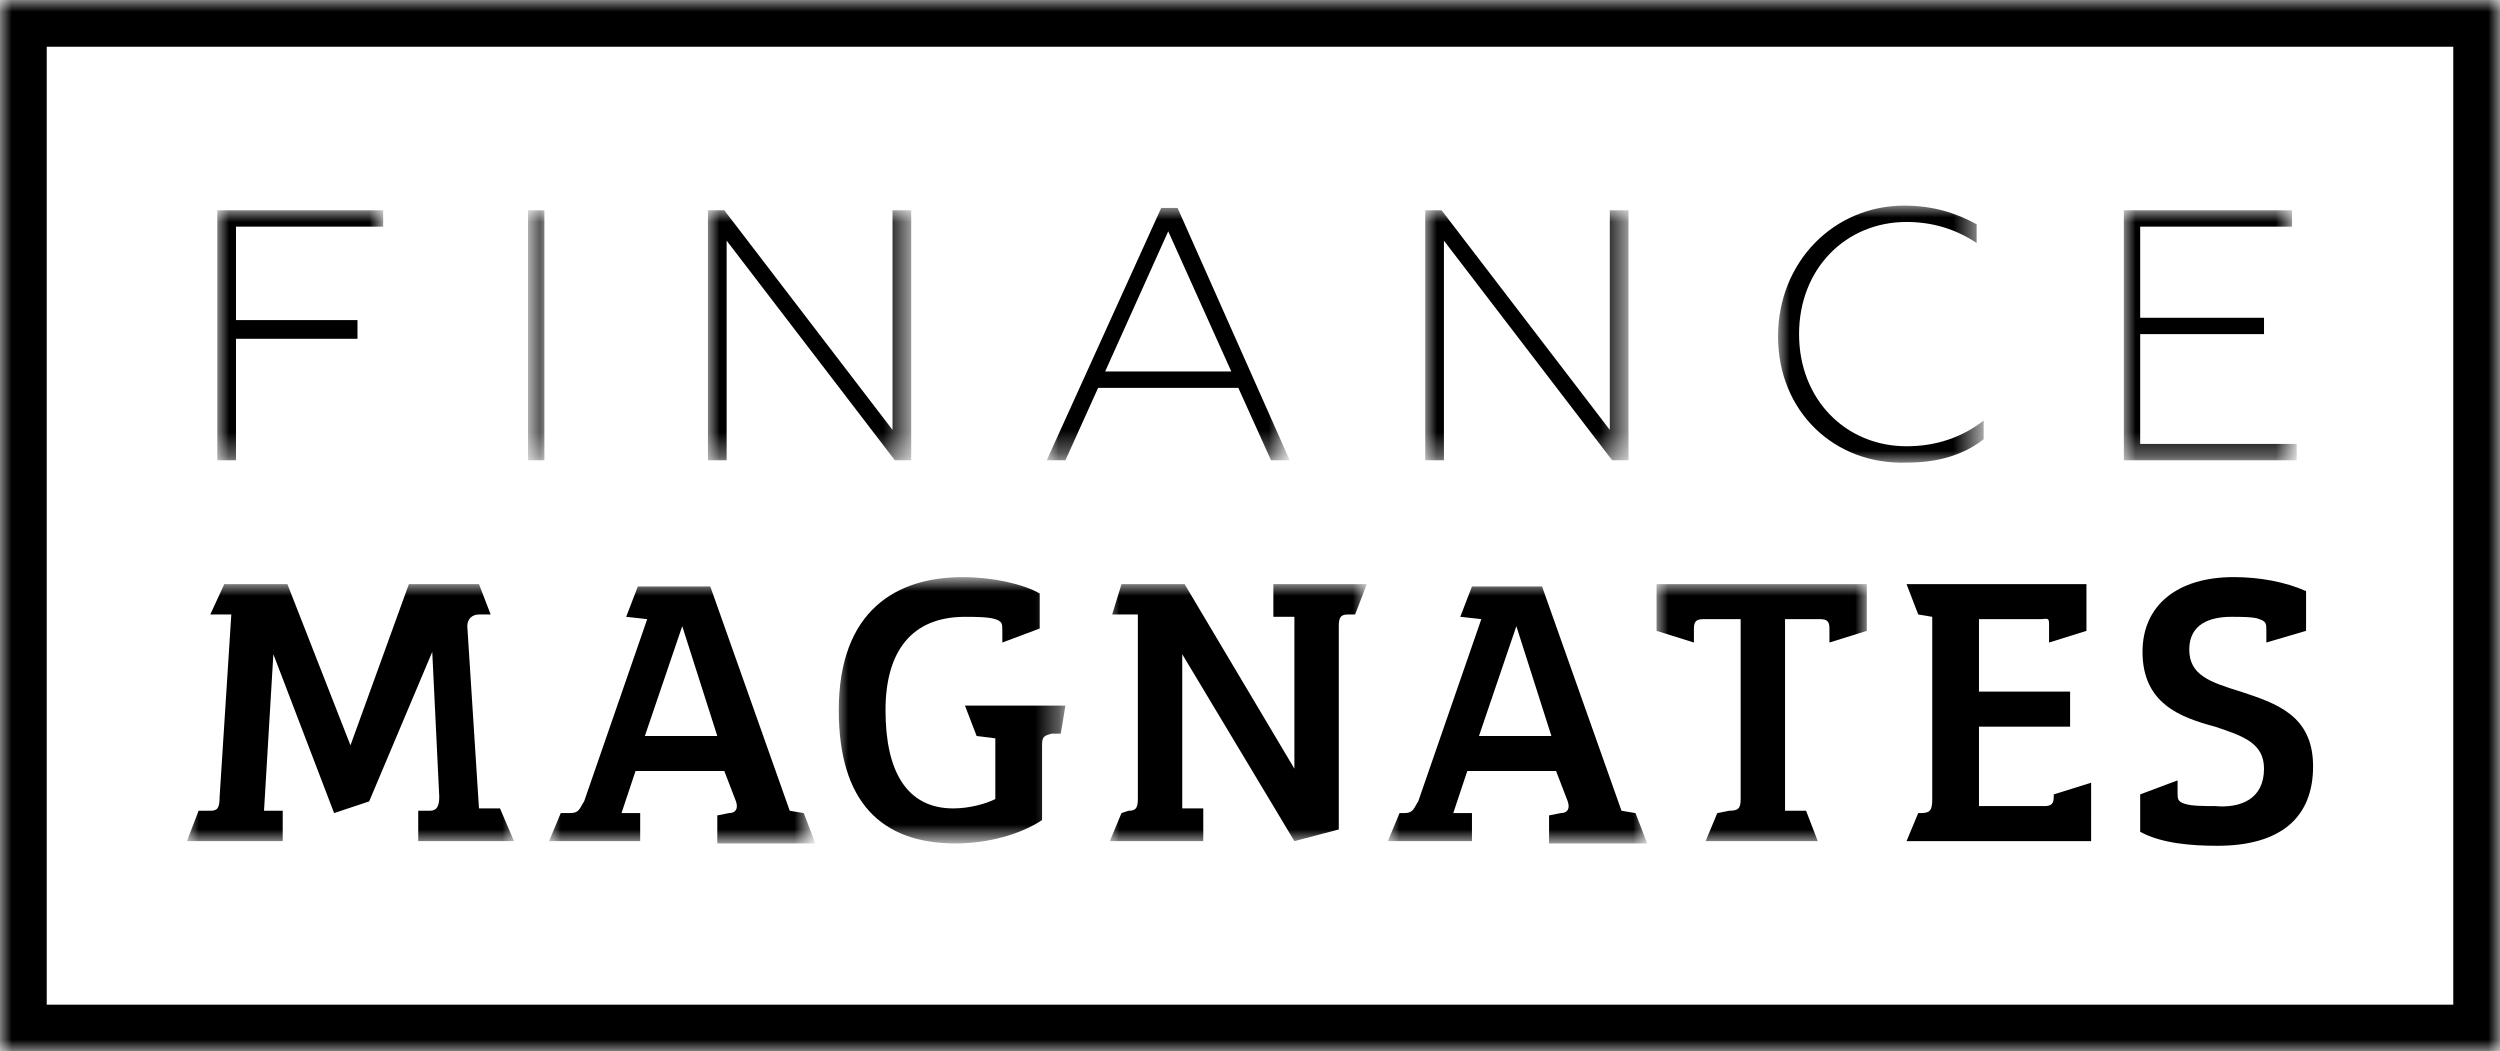 <?xml version="1.0" encoding="utf-8"?>
<!-- Generator: Adobe Illustrator 27.1.1, SVG Export Plug-In . SVG Version: 6.00 Build 0)  -->
<svg version="1.1" id="Layer_1" xmlns="http://www.w3.org/2000/svg" xmlns:xlink="http://www.w3.org/1999/xlink" x="0px" y="0px"
	 viewBox="0 0 107 45" style="enable-background:new 0 0 107 45;" xml:space="preserve">
<style type="text/css">
	.st0{fill-rule:evenodd;clip-rule:evenodd;}
	.st1{filter:url(#Adobe_OpacityMaskFilter);}
	.st2{fill-rule:evenodd;clip-rule:evenodd;fill:#FFFFFF;}
	.st3{mask:url(#mask-2_00000171708085794089404510000003894292820004609207_);fill-rule:evenodd;clip-rule:evenodd;}
	.st4{filter:url(#Adobe_OpacityMaskFilter_00000022527875066602018290000016834728062053265585_);}
	.st5{mask:url(#mask-2_00000167356274402097977060000015807391017904992912_);fill-rule:evenodd;clip-rule:evenodd;}
	.st6{filter:url(#Adobe_OpacityMaskFilter_00000064330052297406290470000005756842155112246939_);}
	.st7{mask:url(#mask-2_00000018949696943195464530000003977203367786349707_);fill-rule:evenodd;clip-rule:evenodd;}
	.st8{filter:url(#Adobe_OpacityMaskFilter_00000100363796090323860090000003019096164100979119_);}
	.st9{mask:url(#mask-2_00000099659771105293515550000015248747723375841167_);fill-rule:evenodd;clip-rule:evenodd;}
	.st10{filter:url(#Adobe_OpacityMaskFilter_00000067942679083457638660000012313949778080311965_);}
	.st11{mask:url(#mask-2_00000159466213651184379250000012016991886517825427_);fill-rule:evenodd;clip-rule:evenodd;}
	.st12{filter:url(#Adobe_OpacityMaskFilter_00000057109013308764417410000003479427626786051969_);}
	.st13{mask:url(#mask-2_00000113347207450231654140000012559820676207729084_);fill-rule:evenodd;clip-rule:evenodd;}
	.st14{filter:url(#Adobe_OpacityMaskFilter_00000035501030088931579460000003873395577843860137_);}
	.st15{mask:url(#mask-2_00000073001944366462432720000004038814707321966218_);fill-rule:evenodd;clip-rule:evenodd;}
	.st16{filter:url(#Adobe_OpacityMaskFilter_00000093155034331307579300000006160625617105498808_);}
	.st17{mask:url(#mask-2_00000116230861109378465890000004621742444089848487_);fill-rule:evenodd;clip-rule:evenodd;}
	.st18{filter:url(#Adobe_OpacityMaskFilter_00000019666082282666945060000008472880405506234544_);}
	.st19{mask:url(#mask-2_00000030458124558787678290000010193319823262386821_);fill-rule:evenodd;clip-rule:evenodd;}
	.st20{filter:url(#Adobe_OpacityMaskFilter_00000008827928516385762550000004252242389117897878_);}
	.st21{mask:url(#mask-2_00000047025270688969130710000004071076780441555390_);fill-rule:evenodd;clip-rule:evenodd;}
	.st22{filter:url(#Adobe_OpacityMaskFilter_00000165230175482094857690000013201788995668683448_);}
	.st23{mask:url(#mask-2_00000036958407140833360860000002621631502818960034_);fill-rule:evenodd;clip-rule:evenodd;}
	.st24{filter:url(#Adobe_OpacityMaskFilter_00000150092531452080325560000012228020125005699769_);}
	.st25{mask:url(#mask-2_00000016076413969010347070000009441765561640909713_);fill-rule:evenodd;clip-rule:evenodd;}
	.st26{filter:url(#Adobe_OpacityMaskFilter_00000090979108781625881350000001325657798952329868_);}
	.st27{mask:url(#mask-2_00000057852905516712091930000013433868748604219028_);fill-rule:evenodd;clip-rule:evenodd;}
	.st28{filter:url(#Adobe_OpacityMaskFilter_00000105411172551426511290000015214721817198749059_);}
	.st29{mask:url(#mask-2_00000021091375132836627940000014069806800697588642_);fill-rule:evenodd;clip-rule:evenodd;}
</style>
<g id="Symbols">
	<g id="Menu-fm-HOMEPAGE-ONLY-initial" transform="translate(-412, -25)">
		<g id="Group-24">
			<g id="header-logo" transform="translate(412, 25)">
				<path id="Fill-1" class="st0" d="M82.1,34.8l0.1,0c0.4,0,0.5-0.1,0.5-0.6v-7.8l-0.6-0.1L81.6,25h7.7v2l-1.6,0.5v-0.8
					c0-0.3-0.1-0.2-0.4-0.2h-2.6v3.1h3.9v1.5h-3.9v3.4h2.8c0.3,0,0.4-0.1,0.4-0.4v-0.1l1.6-0.5V36h-7.9L82.1,34.8z"/>
				<path id="Fill-3" class="st0" d="M96.9,32.9c0-1.1-0.9-1.4-2.1-1.8c-1.5-0.4-3.1-1-3.1-3.2c0-2,1.5-3.2,3.9-3.2
					c1.1,0,2.2,0.2,3.1,0.6V27L97,27.5V27c0-0.3,0-0.4-0.3-0.5c-0.2-0.1-0.8-0.1-1.2-0.1c-0.9,0-1.8,0.3-1.8,1.4
					c0,1.1,0.9,1.4,2.2,1.8c1.5,0.5,3.1,1,3.1,3.2c0,2.2-1.4,3.4-4.1,3.4c-1.1,0-2.4-0.1-3.3-0.6V34l1.6-0.6v0.5
					c0,0.3,0,0.4,0.3,0.5c0.3,0.1,0.8,0.1,1.3,0.1C95.9,34.6,96.9,34.2,96.9,32.9"/>
				<g id="Clip-6">
				</g>
				<defs>
					<filter id="Adobe_OpacityMaskFilter" filterUnits="userSpaceOnUse" x="0" y="0" width="107" height="45">
						<feColorMatrix  type="matrix" values="1 0 0 0 0  0 1 0 0 0  0 0 1 0 0  0 0 0 1 0"/>
					</filter>
				</defs>
				
					<mask maskUnits="userSpaceOnUse" x="0" y="0" width="107" height="45" id="mask-2_00000171708085794089404510000003894292820004609207_">
					<g class="st1">
						<polygon id="path-1_00000083803173128360077850000004182918906364848294_" class="st2" points="0,45 107,45 107,0 0,0 						
							"/>
					</g>
				</mask>
				<path id="Fill-5" class="st3" d="M0,45h107V0H0V45z M2,43h103V2H2V43z"/>
				<defs>
					
						<filter id="Adobe_OpacityMaskFilter_00000152983271339392943340000013632778301428202903_" filterUnits="userSpaceOnUse" x="8" y="25" width="14" height="11">
						<feColorMatrix  type="matrix" values="1 0 0 0 0  0 1 0 0 0  0 0 1 0 0  0 0 0 1 0"/>
					</filter>
				</defs>
				
					<mask maskUnits="userSpaceOnUse" x="8" y="25" width="14" height="11" id="mask-2_00000167356274402097977060000015807391017904992912_">
					<g style="filter:url(#Adobe_OpacityMaskFilter_00000152983271339392943340000013632778301428202903_);">
						<polygon id="path-1_00000075121833820595561880000007651896720405563557_" class="st2" points="0,45 107,45 107,0 0,0 						
							"/>
					</g>
				</mask>
				<path id="Fill-7" class="st5" d="M12.3,25l2.7,6.9h0l2.5-6.9h3l0.5,1.3l-0.5,0c-0.3,0-0.5,0.2-0.5,0.5l0.5,7.8l0.9,0L22,36h-4.1
					v-1.3l0.5,0c0.3,0,0.4-0.2,0.4-0.6l-0.3-6.2h0l-2.7,6.4l-1.5,0.5L11.7,28h0l-0.4,6.7l0.8,0V36H8l0.5-1.3l0.5,0
					c0.3,0,0.4-0.1,0.4-0.6l0.5-7.8l-0.9,0L9.6,25H12.3z"/>
				<defs>
					
						<filter id="Adobe_OpacityMaskFilter_00000142884506357171270660000016532166058288897408_" filterUnits="userSpaceOnUse" x="23.5" y="25" width="11.3" height="11">
						<feColorMatrix  type="matrix" values="1 0 0 0 0  0 1 0 0 0  0 0 1 0 0  0 0 0 1 0"/>
					</filter>
				</defs>
				
					<mask maskUnits="userSpaceOnUse" x="23.5" y="25" width="11.3" height="11" id="mask-2_00000018949696943195464530000003977203367786349707_">
					<g style="filter:url(#Adobe_OpacityMaskFilter_00000142884506357171270660000016532166058288897408_);">
						<polygon id="path-1_00000075143533639008381580000016619946536669406393_" class="st2" points="0,45 107,45 107,0 0,0 						
							"/>
					</g>
				</mask>
				<path id="Fill-8" class="st7" d="M27.6,31.5h3.1l-1.5-4.7h0L27.6,31.5z M23.5,36l0.5-1.2l0.4,0c0.4,0,0.4-0.2,0.6-0.5l2.7-7.8
					l-0.9-0.1l0.5-1.3h3.1l3.4,9.6l0.6,0.1l0.5,1.3h-4.2v-1.2l0.5-0.1c0.3,0,0.4-0.2,0.3-0.5l-0.5-1.3h-3.8l-0.6,1.8l0.8,0V36H23.5z
					"/>
				<defs>
					
						<filter id="Adobe_OpacityMaskFilter_00000046332221403357219280000004999146912245649045_" filterUnits="userSpaceOnUse" x="35.8" y="24.8" width="9.8" height="11.4">
						<feColorMatrix  type="matrix" values="1 0 0 0 0  0 1 0 0 0  0 0 1 0 0  0 0 0 1 0"/>
					</filter>
				</defs>
				
					<mask maskUnits="userSpaceOnUse" x="35.8" y="24.8" width="9.8" height="11.4" id="mask-2_00000099659771105293515550000015248747723375841167_">
					<g style="filter:url(#Adobe_OpacityMaskFilter_00000046332221403357219280000004999146912245649045_);">
						<polygon id="path-1_00000126291201141243634330000017927556328913142197_" class="st2" points="0,45 107,45 107,0 0,0 						
							"/>
					</g>
				</mask>
				<path id="Fill-9" class="st9" d="M42.6,34.2v-2.6l-0.8-0.1l-0.5-1.3h4.3l-0.2,1.2l-0.4,0c-0.3,0.1-0.4,0.1-0.4,0.5v3.2
					c-0.9,0.6-2.3,1-3.7,1c-3.2,0-5-1.8-5-5.7c0-4.3,2.5-5.7,5.3-5.7c1.3,0,2.6,0.3,3.3,0.7v1.5l-1.6,0.6v-0.5c0-0.3,0-0.4-0.3-0.5
					c-0.3-0.1-0.9-0.1-1.3-0.1c-2.3,0-3.4,1.5-3.4,4c0,2.6,0.9,4.2,2.9,4.2C41.5,34.6,42.2,34.4,42.6,34.2"/>
				<defs>
					
						<filter id="Adobe_OpacityMaskFilter_00000163065890968876063430000003476896874281793409_" filterUnits="userSpaceOnUse" x="47.4" y="25" width="11" height="11">
						<feColorMatrix  type="matrix" values="1 0 0 0 0  0 1 0 0 0  0 0 1 0 0  0 0 0 1 0"/>
					</filter>
				</defs>
				
					<mask maskUnits="userSpaceOnUse" x="47.4" y="25" width="11" height="11" id="mask-2_00000159466213651184379250000012016991886517825427_">
					<g style="filter:url(#Adobe_OpacityMaskFilter_00000163065890968876063430000003476896874281793409_);">
						<polygon id="path-1_00000181795266366517357590000007444743110506907796_" class="st2" points="0,45 107,45 107,0 0,0 						
							"/>
					</g>
				</mask>
				<path id="Fill-10" class="st11" d="M57.3,35.5L55.4,36l-4.8-8h0v6.6l0.9,0V36h-4l0.5-1.2l0.3-0.1c0.3,0,0.4-0.1,0.4-0.5v-7.9
					l-1.1,0L48,25h2.7l4.7,7.9h0v-6.5l-0.9,0V25h4L58,26.3l-0.3,0c-0.3,0-0.4,0.1-0.4,0.5V35.5z"/>
				<defs>
					
						<filter id="Adobe_OpacityMaskFilter_00000004522763493662016930000013246830601567406233_" filterUnits="userSpaceOnUse" x="59.4" y="25" width="11.1" height="11">
						<feColorMatrix  type="matrix" values="1 0 0 0 0  0 1 0 0 0  0 0 1 0 0  0 0 0 1 0"/>
					</filter>
				</defs>
				
					<mask maskUnits="userSpaceOnUse" x="59.4" y="25" width="11.1" height="11" id="mask-2_00000113347207450231654140000012559820676207729084_">
					<g style="filter:url(#Adobe_OpacityMaskFilter_00000004522763493662016930000013246830601567406233_);">
						<polygon id="path-1_00000071525501984652735520000004179773474097269644_" class="st2" points="0,45 107,45 107,0 0,0 						
							"/>
					</g>
				</mask>
				<path id="Fill-11" class="st13" d="M63.3,31.5h3.1l-1.5-4.7h0L63.3,31.5z M59.4,36l0.5-1.2l0.2,0c0.4,0,0.4-0.2,0.6-0.5l2.7-7.8
					l-0.9-0.1l0.5-1.3H66l3.4,9.6l0.6,0.1l0.5,1.3h-4.2v-1.2l0.5-0.1c0.3,0,0.4-0.2,0.3-0.5l-0.5-1.3h-3.8l-0.6,1.8l0.8,0V36H59.4z"
					/>
				<defs>
					
						<filter id="Adobe_OpacityMaskFilter_00000140703087292252952680000018070494163797195394_" filterUnits="userSpaceOnUse" x="70.9" y="25" width="9" height="11">
						<feColorMatrix  type="matrix" values="1 0 0 0 0  0 1 0 0 0  0 0 1 0 0  0 0 0 1 0"/>
					</filter>
				</defs>
				
					<mask maskUnits="userSpaceOnUse" x="70.9" y="25" width="9" height="11" id="mask-2_00000073001944366462432720000004038814707321966218_">
					<g style="filter:url(#Adobe_OpacityMaskFilter_00000140703087292252952680000018070494163797195394_);">
						<polygon id="path-1_00000111886290549591355900000008385595690169818292_" class="st2" points="0,45 107,45 107,0 0,0 						
							"/>
					</g>
				</mask>
				<path id="Fill-12" class="st15" d="M74.4,26.5h-1.5c-0.3,0-0.4,0.1-0.4,0.4v0.6L70.9,27v-2h9v2l-1.6,0.5v-0.6
					c0-0.3-0.1-0.4-0.4-0.4h-1.5v8.2l0.9,0l0.5,1.3H73l0.5-1.2l0.5-0.1c0.4,0,0.5-0.1,0.5-0.5V26.5z"/>
				<defs>
					
						<filter id="Adobe_OpacityMaskFilter_00000049202997497280986060000000579492463601303714_" filterUnits="userSpaceOnUse" x="9.3" y="9" width="7.1" height="10.8">
						<feColorMatrix  type="matrix" values="1 0 0 0 0  0 1 0 0 0  0 0 1 0 0  0 0 0 1 0"/>
					</filter>
				</defs>
				
					<mask maskUnits="userSpaceOnUse" x="9.3" y="9" width="7.1" height="10.8" id="mask-2_00000116230861109378465890000004621742444089848487_">
					<g style="filter:url(#Adobe_OpacityMaskFilter_00000049202997497280986060000000579492463601303714_);">
						<polygon id="path-1_00000128477468089261639880000017177083869483248825_" class="st2" points="0,45 107,45 107,0 0,0 						
							"/>
					</g>
				</mask>
				<polygon id="Fill-13" class="st17" points="9.3,9 16.4,9 16.4,9.7 10.1,9.7 10.1,13.7 15.3,13.7 15.3,14.5 10.1,14.5 10.1,19.7 
					9.3,19.7 				"/>
				<defs>
					
						<filter id="Adobe_OpacityMaskFilter_00000033350059221878571130000006653554004380258196_" filterUnits="userSpaceOnUse" x="22.6" y="9" width="0.8" height="10.8">
						<feColorMatrix  type="matrix" values="1 0 0 0 0  0 1 0 0 0  0 0 1 0 0  0 0 0 1 0"/>
					</filter>
				</defs>
				
					<mask maskUnits="userSpaceOnUse" x="22.6" y="9" width="0.8" height="10.8" id="mask-2_00000030458124558787678290000010193319823262386821_">
					<g style="filter:url(#Adobe_OpacityMaskFilter_00000033350059221878571130000006653554004380258196_);">
						<polygon id="path-1_00000074444398860009129110000015045156236951319446_" class="st2" points="0,45 107,45 107,0 0,0 						
							"/>
					</g>
				</mask>
				<polygon id="Fill-14" class="st19" points="22.6,19.7 23.3,19.7 23.3,9 22.6,9 				"/>
				<defs>
					
						<filter id="Adobe_OpacityMaskFilter_00000066504163291015793700000016740601385683909286_" filterUnits="userSpaceOnUse" x="30.3" y="9" width="8.7" height="10.8">
						<feColorMatrix  type="matrix" values="1 0 0 0 0  0 1 0 0 0  0 0 1 0 0  0 0 0 1 0"/>
					</filter>
				</defs>
				
					<mask maskUnits="userSpaceOnUse" x="30.3" y="9" width="8.7" height="10.8" id="mask-2_00000047025270688969130710000004071076780441555390_">
					<g style="filter:url(#Adobe_OpacityMaskFilter_00000066504163291015793700000016740601385683909286_);">
						<polygon id="path-1_00000023992376465943920090000000446623458553699217_" class="st2" points="0,45 107,45 107,0 0,0 						
							"/>
					</g>
				</mask>
				<polygon id="Fill-15" class="st21" points="30.3,9 31,9 38.2,18.4 38.2,9 39,9 39,19.7 38.3,19.7 31.1,10.3 31.1,19.7 
					30.3,19.7 				"/>
				<defs>
					
						<filter id="Adobe_OpacityMaskFilter_00000064342885785347461140000014448764877892578448_" filterUnits="userSpaceOnUse" x="44.8" y="8.9" width="10.4" height="10.8">
						<feColorMatrix  type="matrix" values="1 0 0 0 0  0 1 0 0 0  0 0 1 0 0  0 0 0 1 0"/>
					</filter>
				</defs>
				
					<mask maskUnits="userSpaceOnUse" x="44.8" y="8.9" width="10.4" height="10.8" id="mask-2_00000036958407140833360860000002621631502818960034_">
					<g style="filter:url(#Adobe_OpacityMaskFilter_00000064342885785347461140000014448764877892578448_);">
						<polygon id="path-1_00000121244128953499634270000005619201324614430613_" class="st2" points="0,45 107,45 107,0 0,0 						
							"/>
					</g>
				</mask>
				<path id="Fill-16" class="st23" d="M52.7,15.9l-2.7-6l-2.7,6H52.7z M49.7,8.9h0.7l4.8,10.8h-0.8L53,16.6h-6l-1.4,3.1h-0.8
					L49.7,8.9z"/>
				<defs>
					
						<filter id="Adobe_OpacityMaskFilter_00000068673908035842639060000003078903950033949367_" filterUnits="userSpaceOnUse" x="61" y="9" width="8.7" height="10.8">
						<feColorMatrix  type="matrix" values="1 0 0 0 0  0 1 0 0 0  0 0 1 0 0  0 0 0 1 0"/>
					</filter>
				</defs>
				
					<mask maskUnits="userSpaceOnUse" x="61" y="9" width="8.7" height="10.8" id="mask-2_00000016076413969010347070000009441765561640909713_">
					<g style="filter:url(#Adobe_OpacityMaskFilter_00000068673908035842639060000003078903950033949367_);">
						<polygon id="path-1_00000072251576939453965420000015305414226946781865_" class="st2" points="0,45 107,45 107,0 0,0 						
							"/>
					</g>
				</mask>
				<polygon id="Fill-17" class="st25" points="61,9 61.7,9 68.9,18.4 68.9,9 69.7,9 69.7,19.7 69,19.7 61.8,10.3 61.8,19.7 
					61,19.7 				"/>
				<defs>
					
						<filter id="Adobe_OpacityMaskFilter_00000086692448153624157370000004773328221420473523_" filterUnits="userSpaceOnUse" x="76.1" y="8.8" width="8.7" height="11.1">
						<feColorMatrix  type="matrix" values="1 0 0 0 0  0 1 0 0 0  0 0 1 0 0  0 0 0 1 0"/>
					</filter>
				</defs>
				
					<mask maskUnits="userSpaceOnUse" x="76.1" y="8.8" width="8.7" height="11.1" id="mask-2_00000057852905516712091930000013433868748604219028_">
					<g style="filter:url(#Adobe_OpacityMaskFilter_00000086692448153624157370000004773328221420473523_);">
						<polygon id="path-1_00000139257155830524750050000001670386258548550061_" class="st2" points="0,45 107,45 107,0 0,0 						
							"/>
					</g>
				</mask>
				<path id="Fill-18" class="st27" d="M76.1,14.4c0-3.2,2.4-5.6,5.4-5.6c1.2,0,2.2,0.3,3.1,0.8v0.8c-0.9-0.6-1.9-0.9-3-0.9
					c-2.6,0-4.6,2-4.6,4.8s2,4.8,4.6,4.8c1.3,0,2.4-0.4,3.3-1.1v0.8c-0.9,0.7-2,1-3.3,1C78.5,19.9,76.1,17.6,76.1,14.4"/>
				<defs>
					
						<filter id="Adobe_OpacityMaskFilter_00000045600326631710451990000003289857694548432816_" filterUnits="userSpaceOnUse" x="90.9" y="9" width="7.4" height="10.8">
						<feColorMatrix  type="matrix" values="1 0 0 0 0  0 1 0 0 0  0 0 1 0 0  0 0 0 1 0"/>
					</filter>
				</defs>
				
					<mask maskUnits="userSpaceOnUse" x="90.9" y="9" width="7.4" height="10.8" id="mask-2_00000021091375132836627940000014069806800697588642_">
					<g style="filter:url(#Adobe_OpacityMaskFilter_00000045600326631710451990000003289857694548432816_);">
						<polygon id="path-1_00000036209385205343695730000012565393171672590268_" class="st2" points="0,45 107,45 107,0 0,0 						
							"/>
					</g>
				</mask>
				<polygon id="Fill-19" class="st29" points="90.9,9 98.1,9 98.1,9.7 91.6,9.7 91.6,13.6 96.9,13.6 96.9,14.3 91.6,14.3 91.6,19 
					98.3,19 98.3,19.7 90.9,19.7 				"/>
			</g>
		</g>
	</g>
</g>
</svg>
